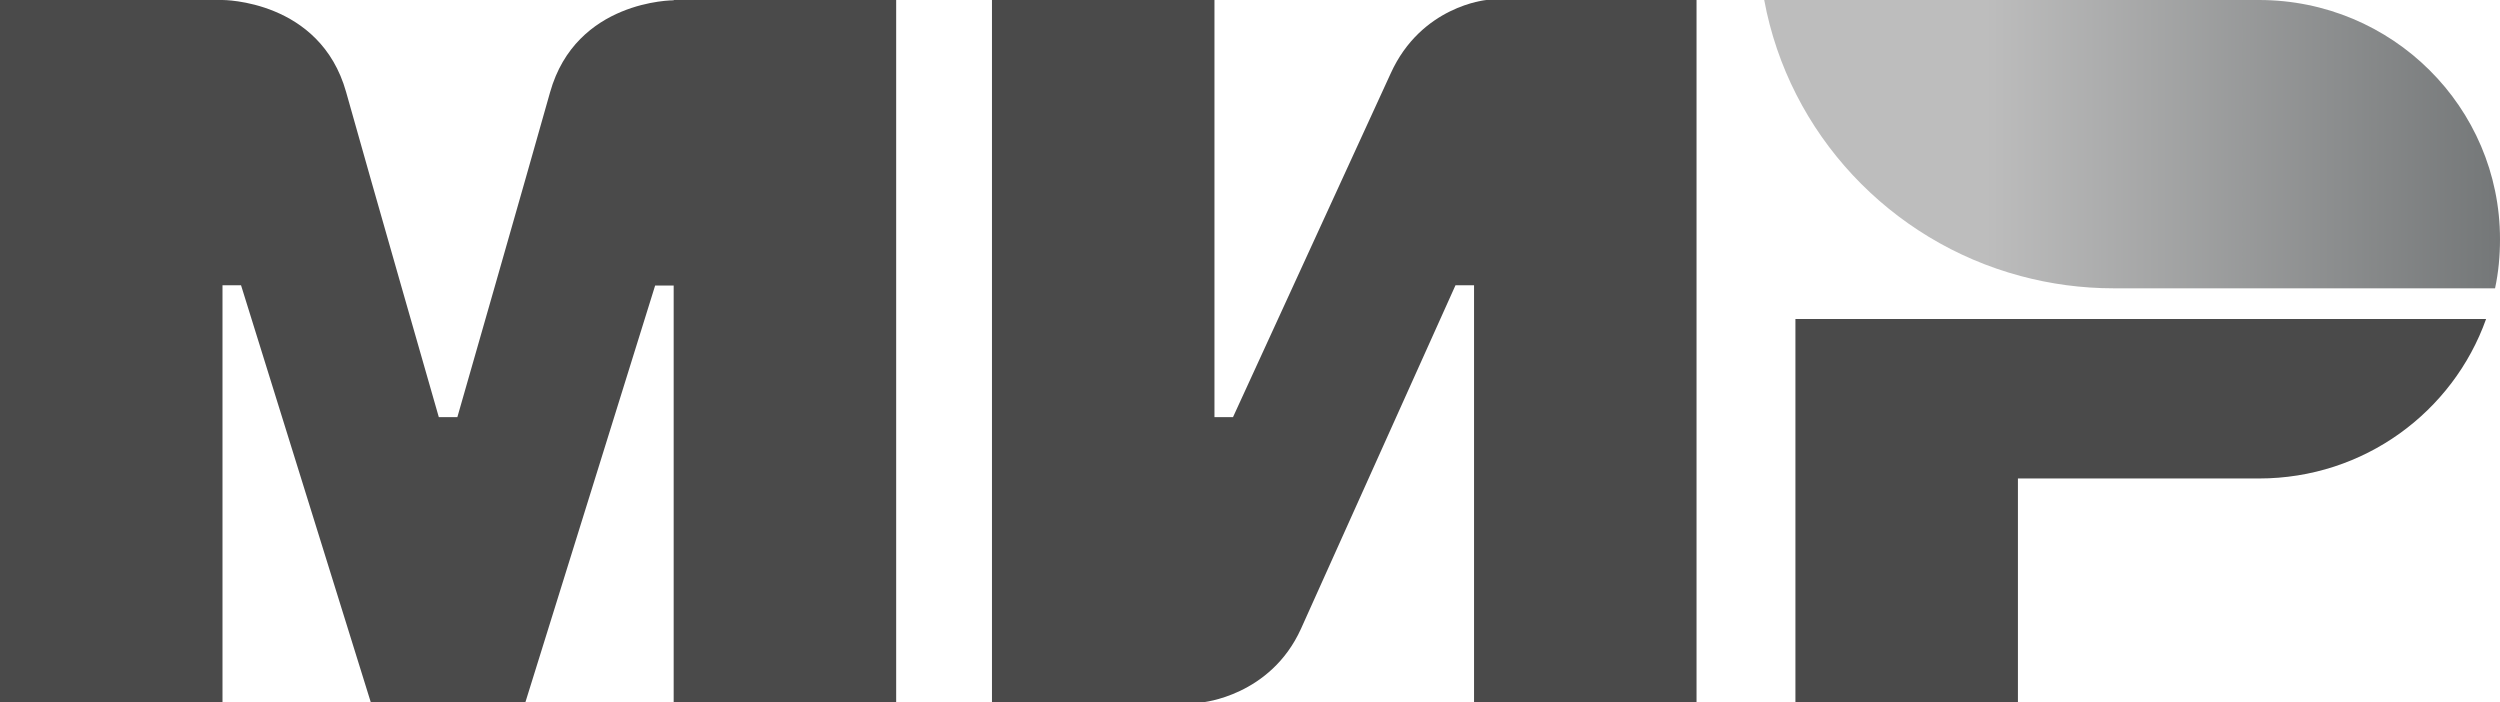 <?xml version="1.0" encoding="UTF-8"?> <svg xmlns="http://www.w3.org/2000/svg" width="840" height="236" viewBox="0 0 840 236" fill="none"> <path fill-rule="evenodd" clip-rule="evenodd" d="M226.354 4.49022e-06V0.103C226.25 0.103 193.543 3.63012e-06 184.821 31.02C176.826 59.464 154.294 137.993 153.671 140.157H147.441C147.441 140.157 124.391 59.876 116.292 30.917C107.57 -0.103 74.759 4.49022e-06 74.759 4.49022e-06H0V236H74.759V95.843H80.989L124.598 236H176.514L220.124 95.946H226.354V236H301.113V4.49022e-06H226.354Z" fill="#4A4A4A"></path> <path fill-rule="evenodd" clip-rule="evenodd" d="M499.431 1.77283e-05C499.431 1.77283e-05 477.523 1.958 467.244 24.734L414.289 140.157H408.059V1.77283e-05H333.3V236H403.906C403.906 236 426.853 233.939 437.132 211.266L489.048 95.843H495.278V236H570.037V1.77283e-05H499.431Z" fill="#4A4A4A"></path> <path fill-rule="evenodd" clip-rule="evenodd" d="M603.263 107.179V236H678.022V160.769H759.011C794.314 160.769 824.218 138.405 835.328 107.179H603.263Z" fill="#4A4A4A"></path> <path fill-rule="evenodd" clip-rule="evenodd" d="M759.011 1.77283e-05H592.776C601.083 44.933 635.036 81.003 678.957 92.751C688.925 95.431 699.412 96.873 710.21 96.873H838.339C839.481 91.514 840 86.052 840 80.384C840 35.967 803.763 1.77283e-05 759.011 1.77283e-05Z" fill="url(#paint0_linear_143_38)"></path> <defs> <linearGradient id="paint0_linear_143_38" x1="592.793" y1="48.437" x2="839.996" y2="48.437" gradientUnits="userSpaceOnUse"> <stop offset="0.3" stop-color="#BDBDBD"></stop> <stop offset="1" stop-color="#747778"></stop> </linearGradient> </defs> </svg> 